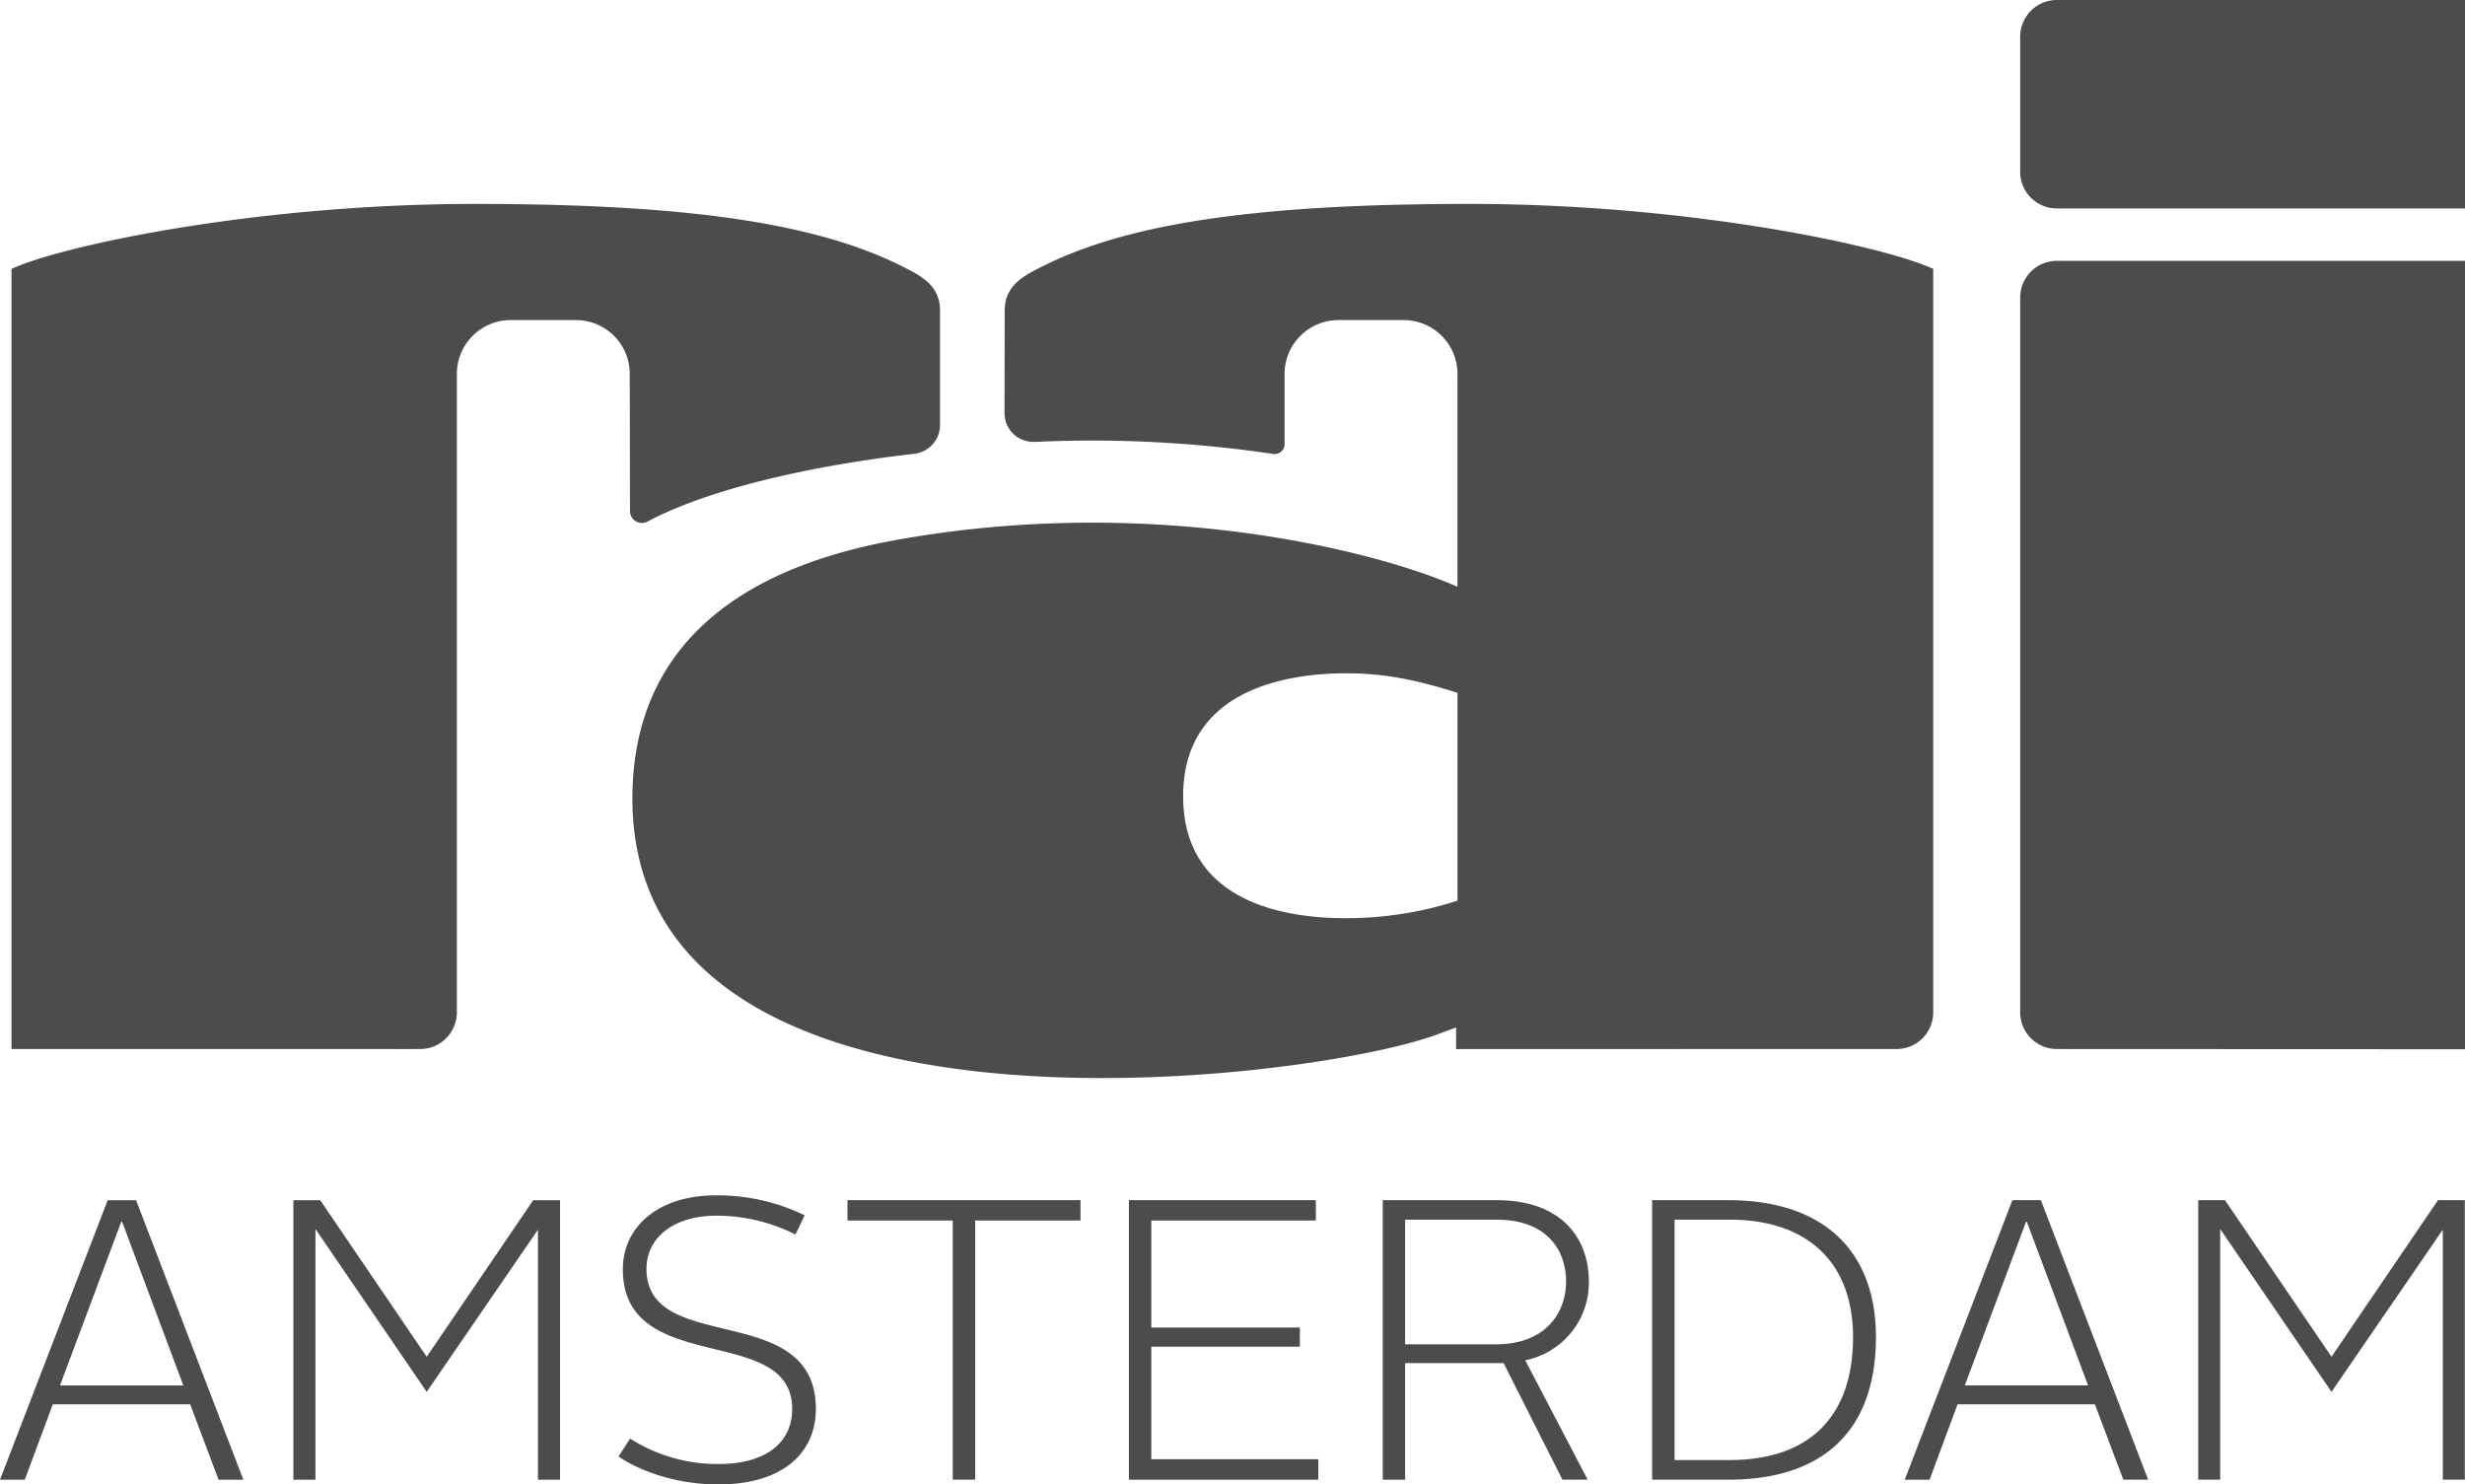 <?xml version="1.0" encoding="UTF-8"?> <svg xmlns="http://www.w3.org/2000/svg" width="66.43" height="40.004" viewBox="0 0 455 274"><defs><style> .cls-1 { fill-rule: evenodd; opacity: 0.7; } </style></defs><path id="Vorm_1" data-name="Vorm 1" class="cls-1" d="M19.879,221.526h5.239l19.8,51.59H40.346L35.1,259.2H9.748L4.575,273.116H0ZM11.074,255.72H33.841L22.536,225.5H22.386Zm43.082-34.194h4.951l19.656,28.9,19.663-28.9h4.952v51.59H99.3V226.971L78.763,256.9,58.227,226.841v46.275H54.156v-51.59Zm62.147,44a30.088,30.088,0,0,0,16.263,4.7c9.3,0,13.66-4.334,13.66-10.159,0-15.989-31.258-5.758-31.258-25.808,0-7.661,6.352-13.627,17.151-13.627a36.787,36.787,0,0,1,16.408,3.69l-1.7,3.538a32.248,32.248,0,0,0-14.556-3.473c-8.13,0-12.941,4.2-12.941,9.807,0,16.136,31.264,5.6,31.264,25.873,0,7.877-5.839,13.927-18.027,13.927-7.621,0-14.411-2.433-18.4-5.158Zm59.562-40.248H156.432v-3.756h43.011v3.756H180v47.834h-4.139V225.282Zm32.512-3.756h34.507v3.756H212.513v19.755h27.418v3.528H212.513V269.34h30.822v3.776H208.377v-51.59Zm46.857,0h20.978c12.563,0,17.064,7.58,17.064,14.957a14.6,14.6,0,0,1-11.741,14.593l11.522,22.04h-4.651L277.543,251.6H259.362v21.518h-4.128v-51.59Zm20.828,26.609c9.466,0,13.01-6.057,13.01-11.578,0-5.75-3.473-11.431-12.86-11.431h-16.85v23.009h16.7Zm28.895-26.609H319c17.811,0,27.267,9.589,27.267,25.27,0,16.445-8.875,26.32-27.267,26.32H304.957v-51.59Zm14.256,47.968c15.372,0,22.829-8.62,22.829-22.7,0-13.34-7.966-21.67-22.829-21.67H309.1v44.368h10.118Zm52.243-47.968h5.254l19.8,51.59h-4.584L386.686,259.2H361.334l-5.166,13.921h-4.586Zm-8.787,34.194h22.76L374.116,225.5h-0.142Zm43.089-34.194H410.7l19.657,28.9,19.658-28.9h4.946v51.59H450.9V226.971L430.359,256.9l-20.548-30.061v46.275h-4.053v-51.59ZM381.2,0H455V38.479H379.667a6.763,6.763,0,0,1-6.771-6.756V6.754A6.764,6.764,0,0,1,379.669,0h1.53Zm1.687,48.145H455V193.661l-74.55-.031-0.78-.009a6.764,6.764,0,0,1-6.773-6.756V54.9a6.763,6.763,0,0,1,6.773-6.755h3.217Zm-111.6-10.507c-39.317,0-62.985,3.589-78.735,11.463-3.281,1.643-7.1,3.421-7.1,8.209l-0.035,17.822,0,1.13a5.308,5.308,0,0,0,5.315,5.3l0.393,0q5.209-.244,10.451-0.244a228.134,228.134,0,0,1,33.375,2.458H234.9a1.845,1.845,0,0,0,2.215-1.868c0-.863,0-11.38,0-11.38l0-1.575a9.929,9.929,0,0,1,9.927-9.871H259.1a9.928,9.928,0,0,1,9.927,9.871v39.359c-14.371-6.435-56.136-17.332-104.044-8.562-31.94,5.844-48.25,22.171-48.25,47.626,0,67.917,124.443,52.34,148.208,43.679,3.544-1.291,3.831-1.412,3.831-1.412v3.991l80.323-.009h0.975a6.764,6.764,0,0,0,6.773-6.756V49.64C347.884,45.428,311.861,37.637,271.284,37.637Zm-2.257,128.6a66.453,66.453,0,0,1-20.786,3.237c-9.79,0-29.854-2.294-29.854-22.5,0-20.33,20.289-22.7,30.081-22.7,6.732,0,12.552,1.072,20.559,3.6v38.368ZM168.918,83.747c-16.712,1.883-36.876,5.9-49.346,12.49a2.2,2.2,0,0,1-3.286-1.9c0-1.488-.043-25.387-0.043-25.387a9.929,9.929,0,0,0-9.925-9.871H94.26a9.93,9.93,0,0,0-9.928,9.871V186.325l0,0.54a6.764,6.764,0,0,1-6.772,6.756l-1.513.009L2.12,193.621V49.64c8.959-4.211,44.982-12,85.56-12,39.316,0,62.984,3.589,78.734,11.463,3.281,1.643,7.1,3.421,7.1,8.209V78.5a5.371,5.371,0,0,1-4.594,5.243"></path></svg> 